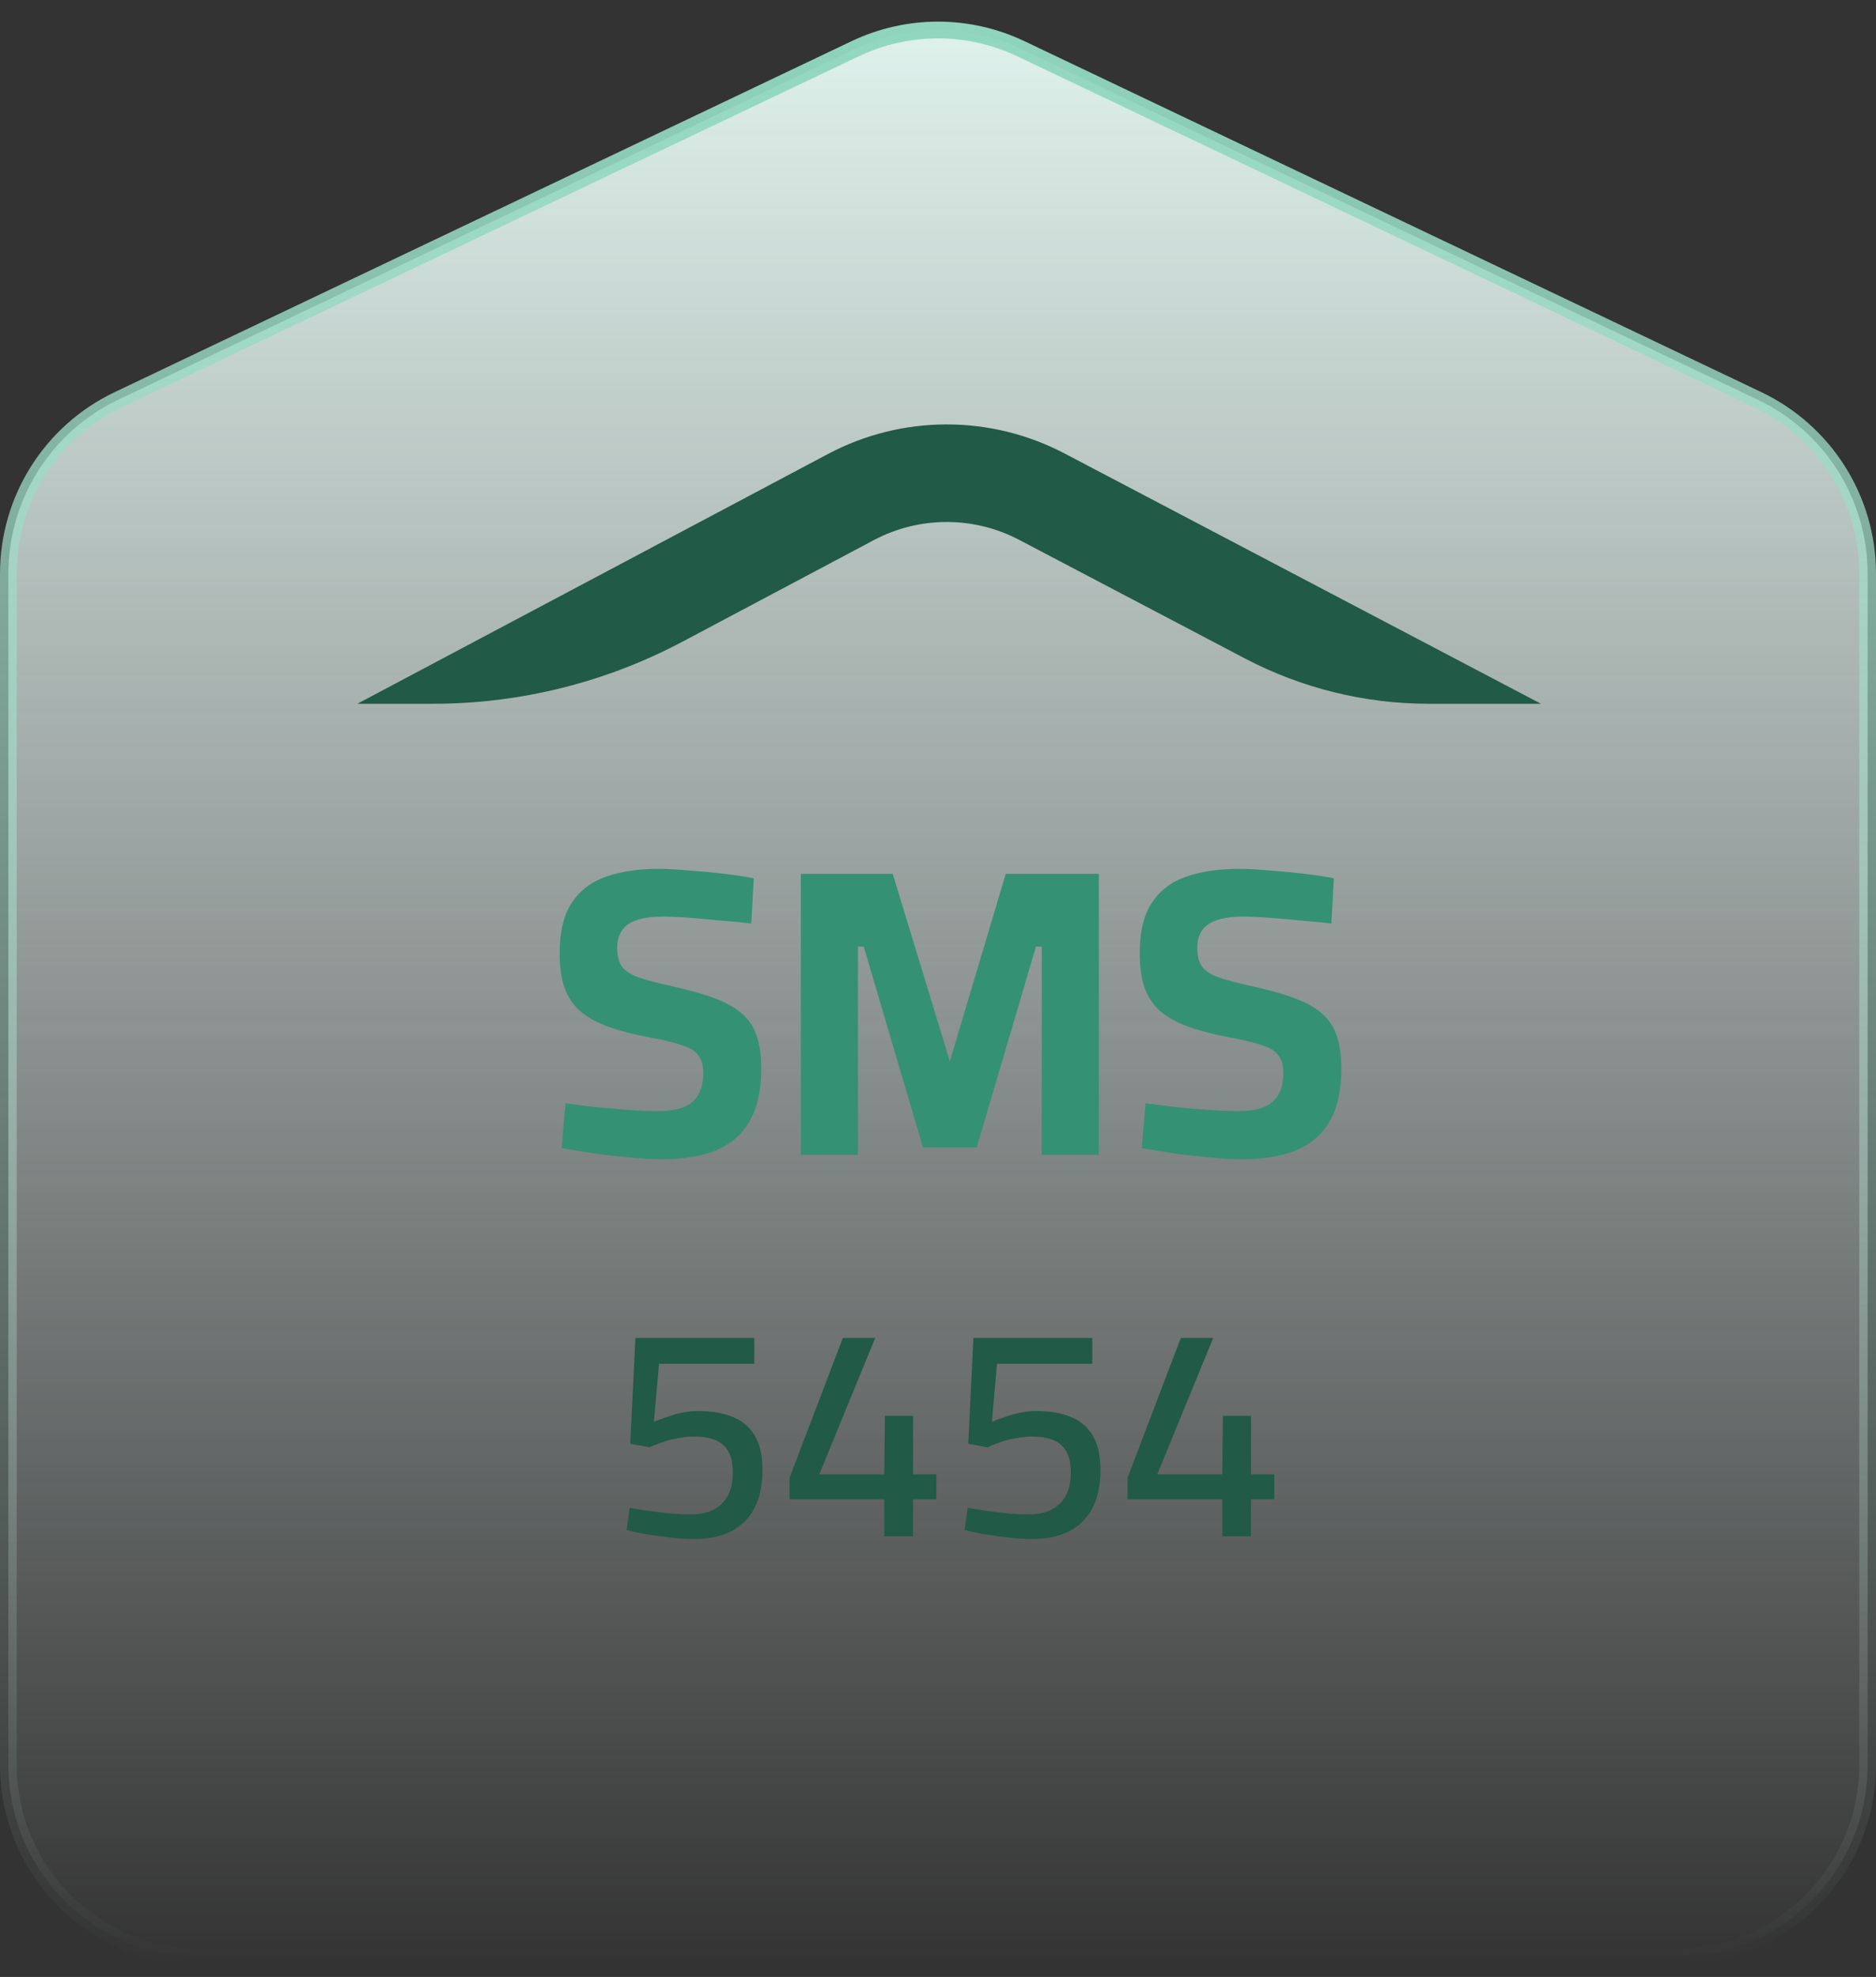 <svg width="112" height="118" viewBox="0 0 112 118" fill="none" xmlns="http://www.w3.org/2000/svg">
<rect x="0" y="0" width="112" height="118" fill="#333333" stroke="none"/>
<path d="M51.056 2.908C54.184 1.419 57.816 1.419 60.944 2.908L104.944 23.86C108.949 25.767 111.5 29.808 111.5 34.243V105.333C111.5 111.684 106.351 116.833 100 116.833H12C5.649 116.833 0.5 111.684 0.5 105.333V34.243C0.5 29.808 3.051 25.767 7.056 23.86L51.056 2.908Z" fill="url(#paint0_linear_40001527_38346)" stroke="url(#paint1_linear_40001527_38346)"/>
<path d="M40.736 38.306L52.166 32.24C54.877 30.801 58.128 30.795 60.844 32.222L74.315 39.297C77.704 41.077 81.477 42.007 85.308 42.007H92L63.567 27.072C59.133 24.744 53.847 24.753 49.423 27.102L21.333 42.007H25.854C31.044 42.007 36.156 40.734 40.738 38.304" fill="#215A47"/>
<path d="M39.54 69.195C38.914 69.195 38.23 69.154 37.489 69.072C36.748 69.006 36.023 68.925 35.314 68.826C34.622 68.712 34.029 68.614 33.535 68.532L33.758 65.856C34.268 65.921 34.861 65.995 35.537 66.077C36.212 66.142 36.88 66.199 37.538 66.249C38.214 66.298 38.799 66.322 39.293 66.322C39.919 66.322 40.43 66.24 40.825 66.077C41.221 65.913 41.509 65.667 41.69 65.34C41.888 64.996 41.987 64.563 41.987 64.039C41.987 63.613 41.896 63.278 41.715 63.032C41.55 62.77 41.245 62.566 40.801 62.419C40.356 62.255 39.738 62.099 38.947 61.952C37.959 61.772 37.11 61.559 36.402 61.314C35.71 61.068 35.141 60.765 34.697 60.405C34.252 60.029 33.922 59.554 33.708 58.981C33.51 58.408 33.411 57.713 33.411 56.894C33.411 55.618 33.65 54.619 34.128 53.899C34.606 53.163 35.29 52.639 36.179 52.328C37.069 52.017 38.115 51.861 39.318 51.861C39.861 51.861 40.479 51.894 41.171 51.959C41.88 52.009 42.572 52.074 43.247 52.156C43.939 52.238 44.524 52.328 45.002 52.426L44.853 55.127C44.359 55.061 43.783 55.004 43.124 54.955C42.481 54.889 41.839 54.832 41.196 54.783C40.57 54.734 40.035 54.709 39.59 54.709C38.98 54.709 38.469 54.775 38.057 54.906C37.646 55.037 37.341 55.241 37.143 55.52C36.945 55.798 36.847 56.15 36.847 56.575C36.847 57.066 36.945 57.443 37.143 57.705C37.341 57.967 37.67 58.179 38.132 58.343C38.609 58.507 39.26 58.678 40.084 58.858C41.056 59.071 41.88 59.3 42.555 59.546C43.247 59.791 43.799 60.086 44.211 60.43C44.639 60.773 44.952 61.215 45.15 61.756C45.348 62.296 45.447 62.975 45.447 63.793C45.447 65.103 45.208 66.159 44.73 66.96C44.269 67.746 43.593 68.319 42.703 68.679C41.83 69.023 40.776 69.195 39.54 69.195Z" fill="#359173"/>
<path d="M47.811 68.925V52.156H53.297L56.707 63.351L60.044 52.156H65.604V68.925H62.194V56.502H61.847L58.314 68.483H55.101L51.567 56.502H51.221V68.925H47.811Z" fill="#359173"/>
<path d="M74.172 69.195C73.546 69.195 72.862 69.154 72.121 69.072C71.379 69.006 70.654 68.925 69.946 68.826C69.254 68.712 68.661 68.614 68.167 68.532L68.389 65.856C68.9 65.921 69.493 65.995 70.168 66.077C70.844 66.142 71.511 66.199 72.17 66.249C72.846 66.298 73.43 66.322 73.925 66.322C74.551 66.322 75.061 66.24 75.457 66.077C75.852 65.913 76.141 65.667 76.322 65.34C76.519 64.996 76.618 64.563 76.618 64.039C76.618 63.613 76.528 63.278 76.347 63.032C76.182 62.77 75.877 62.566 75.432 62.419C74.987 62.255 74.37 62.099 73.579 61.952C72.59 61.772 71.742 61.559 71.033 61.314C70.341 61.068 69.773 60.765 69.328 60.405C68.883 60.029 68.554 59.554 68.34 58.981C68.142 58.408 68.043 57.713 68.043 56.894C68.043 55.618 68.282 54.619 68.76 53.899C69.237 53.163 69.921 52.639 70.811 52.328C71.701 52.017 72.747 51.861 73.949 51.861C74.493 51.861 75.111 51.894 75.803 51.959C76.511 52.009 77.203 52.074 77.879 52.156C78.571 52.238 79.156 52.328 79.633 52.426L79.485 55.127C78.991 55.061 78.414 55.004 77.755 54.955C77.113 54.889 76.47 54.832 75.828 54.783C75.201 54.734 74.666 54.709 74.221 54.709C73.612 54.709 73.101 54.775 72.689 54.906C72.277 55.037 71.972 55.241 71.775 55.52C71.577 55.798 71.478 56.15 71.478 56.575C71.478 57.066 71.577 57.443 71.775 57.705C71.972 57.967 72.302 58.179 72.763 58.343C73.241 58.507 73.892 58.678 74.716 58.858C75.688 59.071 76.511 59.3 77.187 59.546C77.879 59.791 78.431 60.086 78.843 60.43C79.271 60.773 79.584 61.215 79.782 61.756C79.979 62.296 80.078 62.975 80.078 63.793C80.078 65.103 79.839 66.159 79.362 66.96C78.9 67.746 78.225 68.319 77.335 68.679C76.462 69.023 75.407 69.195 74.172 69.195Z" fill="#359173"/>
<path d="M41.457 91.861C41.012 91.861 40.536 91.831 40.031 91.772C39.525 91.712 39.037 91.646 38.568 91.574C38.11 91.491 37.725 91.407 37.411 91.323L37.592 89.996C37.893 90.044 38.254 90.103 38.676 90.175C39.109 90.235 39.555 90.289 40.012 90.337C40.47 90.373 40.891 90.391 41.277 90.391C42.047 90.391 42.65 90.181 43.083 89.763C43.529 89.332 43.751 88.71 43.751 87.897C43.751 87.347 43.655 86.917 43.462 86.606C43.282 86.295 43.017 86.074 42.667 85.942C42.318 85.811 41.915 85.745 41.457 85.745C41.108 85.745 40.765 85.781 40.428 85.852C40.091 85.912 39.778 85.996 39.489 86.103C39.2 86.199 38.965 86.295 38.784 86.391L37.628 86.175L37.935 79.861H45.034V81.404H39.344L39.037 84.866C39.23 84.782 39.471 84.692 39.76 84.597C40.048 84.489 40.362 84.399 40.699 84.328C41.036 84.256 41.361 84.22 41.674 84.22C42.469 84.22 43.149 84.334 43.715 84.561C44.293 84.788 44.739 85.159 45.052 85.673C45.365 86.187 45.521 86.875 45.521 87.736C45.521 88.656 45.359 89.422 45.034 90.032C44.709 90.642 44.239 91.102 43.625 91.413C43.023 91.712 42.3 91.861 41.457 91.861Z" fill="#215A47"/>
<path d="M52.793 91.7V89.494H47.139V88.202L50.319 79.861H52.251L48.91 88.005H52.793L52.829 84.507H54.509V88.005H55.9V89.494H54.509V91.7H52.793Z" fill="#215A47"/>
<path d="M61.636 91.861C61.19 91.861 60.715 91.831 60.209 91.772C59.703 91.712 59.216 91.646 58.746 91.574C58.288 91.491 57.903 91.407 57.59 91.323L57.771 89.996C58.072 90.044 58.433 90.103 58.854 90.175C59.288 90.235 59.733 90.289 60.191 90.337C60.649 90.373 61.07 90.391 61.455 90.391C62.226 90.391 62.828 90.181 63.261 89.763C63.707 89.332 63.93 88.71 63.93 87.897C63.93 87.347 63.834 86.917 63.641 86.606C63.46 86.295 63.195 86.074 62.846 85.942C62.497 85.811 62.093 85.745 61.636 85.745C61.287 85.745 60.944 85.781 60.606 85.852C60.269 85.912 59.956 85.996 59.667 86.103C59.378 86.199 59.143 86.295 58.963 86.391L57.807 86.175L58.114 79.861H65.212V81.404H59.523L59.216 84.866C59.408 84.782 59.649 84.692 59.938 84.597C60.227 84.489 60.54 84.399 60.877 84.328C61.215 84.256 61.54 84.22 61.853 84.22C62.647 84.22 63.328 84.334 63.894 84.561C64.472 84.788 64.917 85.159 65.23 85.673C65.543 86.187 65.7 86.875 65.7 87.736C65.7 88.656 65.537 89.422 65.212 90.032C64.887 90.642 64.418 91.102 63.803 91.413C63.201 91.712 62.479 91.861 61.636 91.861Z" fill="#215A47"/>
<path d="M72.972 91.7V89.494H67.318V88.202L70.497 79.861H72.43L69.088 88.005H72.972L73.008 84.507H74.687V88.005H76.078V89.494H74.687V91.7H72.972Z" fill="#215A47"/>
<defs>
<linearGradient id="paint0_linear_40001527_38346" x1="56" y1="0" x2="56" y2="117.333" gradientUnits="userSpaceOnUse">
<stop stop-color="#E1F4EE"/>
<stop offset="1" stop-color="#F5FFFF" stop-opacity="0"/>
</linearGradient>
<linearGradient id="paint1_linear_40001527_38346" x1="56" y1="0" x2="56" y2="117.333" gradientUnits="userSpaceOnUse">
<stop stop-color="#8FD6BE"/>
<stop offset="1" stop-color="#C7EADF" stop-opacity="0"/>
</linearGradient>
</defs>
</svg>
